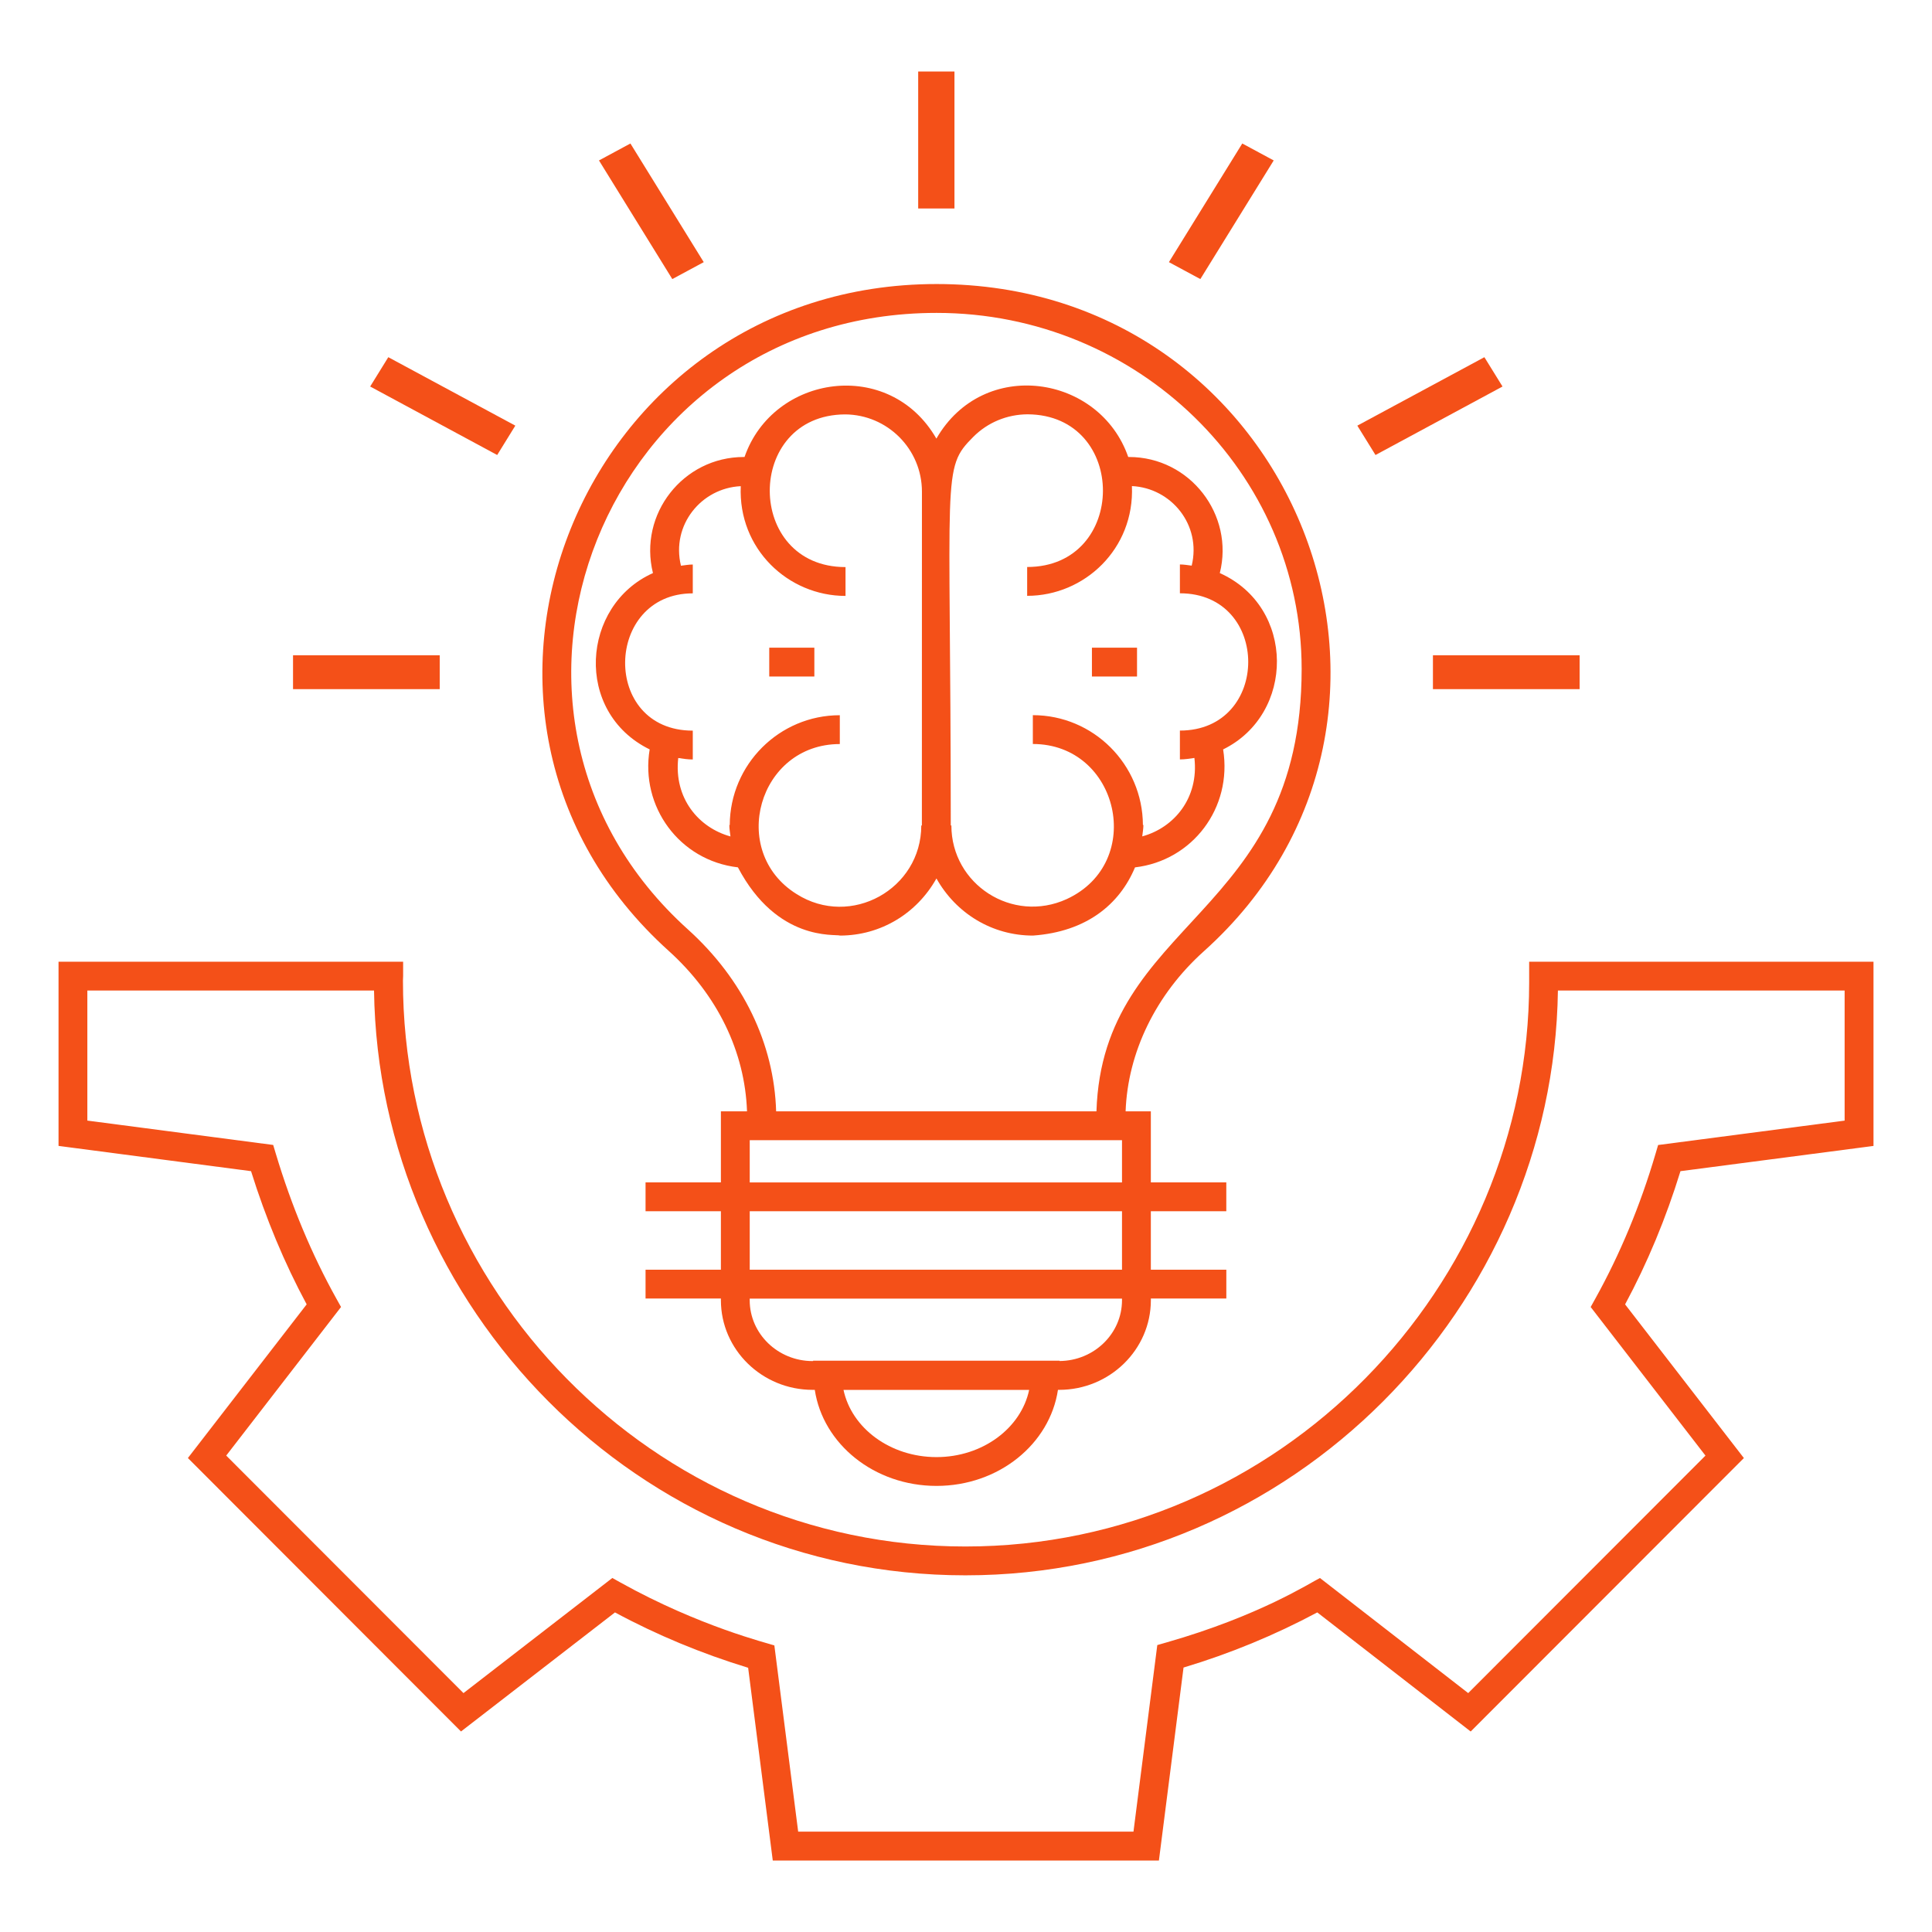 <svg height='100px' width='100px'  fill="#f45018" xmlns="http://www.w3.org/2000/svg" xmlns:xlink="http://www.w3.org/1999/xlink" version="1.1" x="0px" y="0px" viewBox="0 0 67 67" enable-background="new 0 0 67 67" xml:space="preserve"><g><path d="M53.03,34.071c0,10.535-8.637,19.56-19.55,19.56   c-10.859,0-19.51-8.977-19.506-19.629c0.003-0.048,0.006-0.098,0.006-0.151v-0.5   H2.03v6.388l6.676,0.876c0.513,1.641,1.16,3.192,1.929,4.619L6.516,50.563   l9.471,9.483l5.34-4.129c1.455,0.784,3.006,1.428,4.618,1.92l0.854,6.684   h13.391l0.854-6.692c1.609-0.482,3.166-1.125,4.638-1.912l5.32,4.13   l9.474-9.483l-4.119-5.329c0.773-1.438,1.418-2.989,1.92-4.62l6.694-0.875V33.351   H53.03V34.071z M63.97,34.351v4.511l-6.468,0.846l-0.092,0.312   c-0.526,1.785-1.229,3.473-2.087,5.018l-0.16,0.288l3.981,5.153l-8.228,8.236   l-5.141-3.991c-0.33,0.16-2.099,1.314-5.325,2.235l-0.316,0.091l-0.826,6.47   H27.68l-0.826-6.458c-0.224-0.078-2.589-0.653-5.331-2.179l-0.288-0.16   l-5.162,3.992l-8.228-8.237l3.982-5.153l-0.161-0.288   c-0.853-1.532-1.559-3.221-2.099-5.021l-0.093-0.31l-6.445-0.845V34.351h9.942   c0.151,10.936,9.122,20.28,20.508,20.28c11.377,0,20.396-9.322,20.548-20.28   H63.97z"></path><path d="M41.744,32.993c9.064-8.126,3.204-23.143-9.264-23.143   c-12.353,0-18.393,14.933-9.285,23.13c1.689,1.528,2.638,3.494,2.711,5.56   h-0.906v2.464h-2.613v1h2.613v2.028h-2.613v1h2.613v0.057   c0,1.715,1.427,3.11,3.181,3.11h0.075c0.282,1.875,2.058,3.331,4.222,3.331   c2.159,0,3.929-1.455,4.211-3.331h0.042c1.753,0,3.18-1.396,3.18-3.11v-0.057   h2.617v-1H39.91v-2.028h2.617v-1H39.91v-2.464h-0.875   C39.109,36.497,40.081,34.487,41.744,32.993z M32.477,50.531   c-1.606,0-2.945-1.007-3.225-2.331h6.438C35.412,49.524,34.078,50.531,32.477,50.531z    M38.91,45.09c0,1.158-0.969,2.1-2.164,2.109v-0.011h-8.548v0.013h-0.018   c-1.202,0-2.181-0.947-2.181-2.11v-0.057H38.91V45.09z M38.91,44.033H26   v-2.028H38.91V44.033z M26,41.005v-1.464H38.91v1.464H26z M38.024,38.541   H26.916c-0.071-2.351-1.148-4.581-3.051-6.302   c-8.392-7.551-2.9-21.388,8.615-21.388c6.98,0,12.66,5.54,12.66,12.35   C45.14,31.837,38.237,31.865,38.024,38.541z"></path><path d="M42.417,25.989c2.493-1.224,2.52-4.935-0.115-6.115   c0.508-2.02-1.031-4.026-3.151-4.026c-0.009,0-0.017,0-0.025,0   c-0.988-2.852-5.02-3.477-6.653-0.637c-1.626-2.827-5.663-2.221-6.653,0.637   c-0.009,0-0.017,0-0.025,0c-2.107,0-3.657,1.984-3.151,4.026   c-2.488,1.114-2.752,4.82-0.114,6.115c-0.331,1.982,1.031,3.855,3.06,4.09   c1.362,2.586,3.369,2.306,3.541,2.365V32.445   c1.417-0.002,2.667-0.771,3.344-1.981c0.678,1.212,1.931,1.98,3.345,1.981   v0c1.865-0.132,3.009-1.09,3.541-2.365   C41.353,29.847,42.744,28.019,42.417,25.989z M23.521,26.287   c0.166,0.025,0.331,0.051,0.504,0.051v-1c-3.187,0-3.068-4.761,0-4.761v-1   c-0.14,0-0.274,0.025-0.41,0.042c-0.344-1.408,0.704-2.695,2.074-2.759   c-0.095,2.176,1.644,3.806,3.633,3.806v-1c-3.496,0-3.505-5.276-0.015-5.295   c1.471,0.008,2.665,1.206,2.665,2.679c-0,2.895-0.001,8.684-0.002,11.578   h-0.021c0,2.204-2.443,3.566-4.323,2.378c-2.377-1.481-1.328-5.203,1.498-5.203v-1   c-2.099,0-3.807,1.707-3.817,3.808h-0.015c0,0.136,0.026,0.264,0.04,0.396   C24.228,28.705,23.364,27.679,23.521,26.287z M39.612,29.005   c0.014-0.132,0.04-0.261,0.04-0.396H39.635   c-0.01-2.101-1.717-3.808-3.817-3.808v1c2.983,0,3.926,4.106,1.176,5.378   c-1.887,0.862-4.001-0.512-4.001-2.553h-0.021   c-0.002-12.286-0.332-12.363,0.781-13.476c0.501-0.501,1.169-0.778,1.883-0.782   c3.497,0.02,3.476,5.295-0.015,5.295v1c1.991,0,3.727-1.633,3.633-3.806   c1.364,0.065,2.417,1.346,2.073,2.759c-0.136-0.017-0.269-0.041-0.409-0.041v1   c3.161,0,3.158,4.761,0,4.761v1c0.172,0,0.338-0.026,0.503-0.051   C41.58,27.673,40.719,28.703,39.612,29.005z"></path><rect x="37.867" y="22.461" width="1.564" height="1"></rect><rect x="26.677" y="22.461" width="1.564" height="1"></rect><rect x="31.842" y="2.48" width="1.258" height="4.75"></rect><polygon points="24.405,9.091 21.862,4.976 20.772,5.564 23.315,9.678  "></polygon><polygon points="17.871,14.761 13.466,12.387 12.837,13.404 17.242,15.779  "></polygon><rect x="10.162" y="22.724" width="5.087" height="1.175"></rect><rect x="49.693" y="22.724" width="5.087" height="1.175"></rect><polygon points="52.106,13.404 51.477,12.387 47.071,14.761 47.701,15.779  "></polygon><polygon points="43.081,4.976 40.537,9.091 41.627,9.678 44.171,5.564  "></polygon></g></svg>